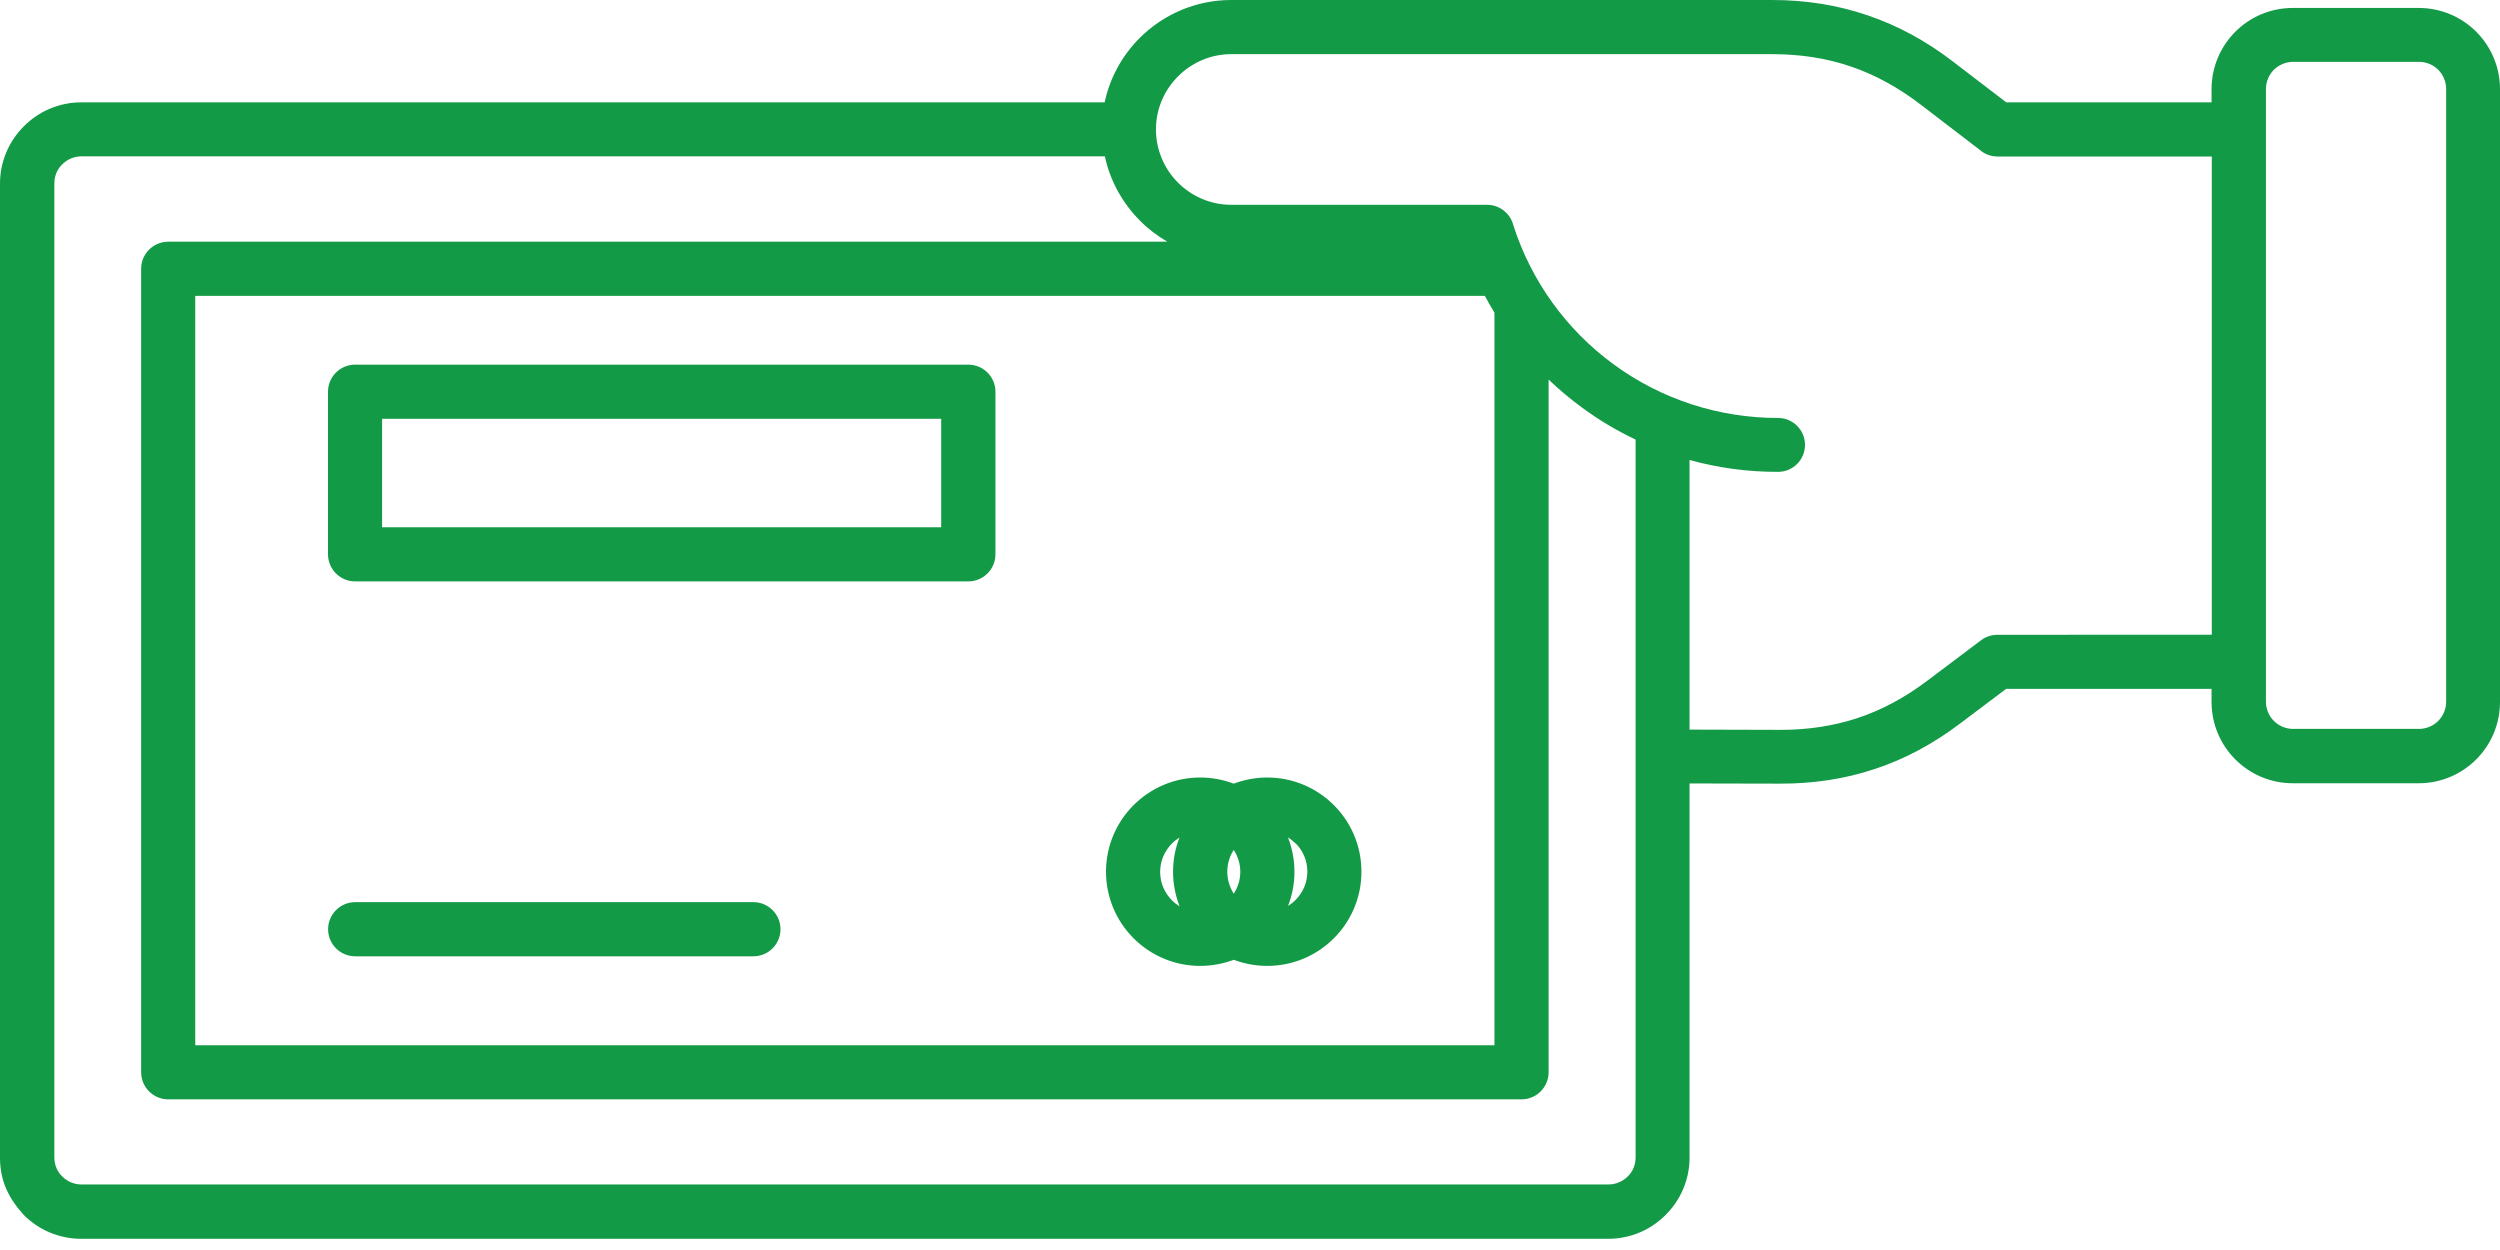 <?xml version="1.0" encoding="UTF-8"?>
<svg xmlns="http://www.w3.org/2000/svg" width="50" height="25" viewBox="0 0 50 25" fill="none">
  <path d="M45.319 14.036C45.319 14.184 45.381 14.322 45.478 14.419C45.575 14.516 45.711 14.578 45.861 14.578H48.381C48.529 14.578 48.667 14.516 48.764 14.419C48.861 14.322 48.923 14.184 48.923 14.036V1.778C48.923 1.63 48.861 1.492 48.764 1.395C48.667 1.298 48.529 1.237 48.381 1.237H45.861C45.713 1.237 45.578 1.298 45.478 1.395C45.381 1.492 45.319 1.63 45.319 1.778V14.036ZM7.101 7.293H19.367C19.666 7.293 19.909 7.536 19.909 7.834V11.086C19.909 11.384 19.666 11.628 19.367 11.628H7.101C6.803 11.628 6.56 11.384 6.56 11.086V7.834C6.56 7.536 6.803 7.293 7.101 7.293ZM18.824 8.376H7.642V10.545H18.824V8.376ZM25.345 15.55C25.865 15.55 26.337 15.762 26.677 16.102C27.018 16.442 27.229 16.914 27.229 17.434C27.229 17.954 27.018 18.426 26.677 18.766C26.337 19.107 25.865 19.318 25.345 19.318C25.108 19.318 24.882 19.274 24.675 19.196C24.465 19.274 24.241 19.318 24.005 19.318C23.484 19.318 23.013 19.107 22.672 18.766C22.332 18.426 22.12 17.954 22.12 17.434C22.12 16.914 22.332 16.443 22.672 16.102C23.013 15.762 23.484 15.55 24.005 15.55C24.241 15.55 24.468 15.595 24.675 15.673C24.884 15.595 25.11 15.55 25.345 15.55ZM23.59 18.122C23.508 17.908 23.461 17.677 23.461 17.436C23.461 17.195 23.506 16.963 23.59 16.751C23.535 16.785 23.482 16.825 23.438 16.872C23.294 17.016 23.203 17.216 23.203 17.439C23.203 17.661 23.294 17.861 23.438 18.005C23.482 18.05 23.535 18.092 23.59 18.126V18.122ZM25.912 16.87C25.867 16.825 25.815 16.783 25.76 16.749C25.842 16.963 25.889 17.193 25.889 17.434C25.889 17.675 25.844 17.908 25.76 18.119C25.815 18.085 25.867 18.045 25.912 17.999C26.056 17.855 26.147 17.654 26.147 17.432C26.147 17.21 26.056 17.009 25.912 16.865V16.87ZM24.675 16.999C24.592 17.123 24.546 17.276 24.546 17.436C24.546 17.597 24.595 17.749 24.675 17.874C24.757 17.749 24.806 17.597 24.806 17.436C24.806 17.276 24.757 17.123 24.675 16.999ZM7.103 19.126C6.805 19.126 6.562 18.883 6.562 18.585C6.562 18.287 6.805 18.043 7.103 18.043H15.069C15.367 18.043 15.61 18.287 15.61 18.585C15.61 18.883 15.367 19.126 15.069 19.126H7.103ZM29.697 5.917H3.905V20.905H29.889V6.253C29.821 6.143 29.758 6.031 29.697 5.917L29.697 5.917ZM30.972 7.6V21.446C30.972 21.744 30.729 21.987 30.43 21.987H3.364C3.066 21.987 2.823 21.744 2.823 21.446V5.375C2.823 5.077 3.066 4.834 3.364 4.834H23.347C23.148 4.719 22.964 4.58 22.803 4.417C22.454 4.068 22.203 3.622 22.097 3.127H1.629C1.481 3.127 1.345 3.188 1.246 3.286C1.146 3.381 1.087 3.516 1.087 3.666V23.15C1.087 23.291 1.142 23.433 1.246 23.53C1.343 23.628 1.478 23.689 1.629 23.689H32.171C32.319 23.689 32.454 23.628 32.554 23.53C32.653 23.435 32.712 23.3 32.712 23.15V8.792C32.334 8.612 31.974 8.399 31.64 8.151C31.408 7.982 31.186 7.796 30.976 7.595L30.972 7.6ZM33.791 9.198V14.592L35.603 14.597C36.159 14.599 36.677 14.518 37.161 14.358C37.643 14.197 38.104 13.948 38.55 13.611L39.622 12.804C39.72 12.73 39.834 12.696 39.948 12.696L44.236 12.694V3.13H39.948C39.811 3.13 39.686 3.079 39.591 2.994L38.407 2.087C37.962 1.747 37.499 1.493 37.011 1.328C36.527 1.163 36.005 1.083 35.442 1.083H24.626C24.212 1.083 23.836 1.252 23.563 1.525C23.279 1.808 23.119 2.189 23.119 2.588C23.119 2.988 23.277 3.368 23.559 3.652C23.831 3.925 24.21 4.096 24.624 4.096H29.741C29.995 4.096 30.209 4.271 30.268 4.508C30.623 5.616 31.325 6.595 32.273 7.287C33.224 7.985 34.377 8.361 35.561 8.359C35.859 8.359 36.1 8.6 36.1 8.898C36.1 9.196 35.859 9.437 35.561 9.437C34.952 9.439 34.358 9.357 33.791 9.2L33.791 9.198ZM33.791 15.671V23.152C33.791 23.598 33.609 24.004 33.313 24.298C33.021 24.592 32.615 24.776 32.166 24.776H1.624C1.176 24.776 0.77 24.594 0.476 24.3C0.171 23.964 0 23.617 0 23.154V3.671C0 3.227 0.182 2.819 0.478 2.525C0.77 2.231 1.176 2.047 1.624 2.047H22.093C22.198 1.55 22.448 1.106 22.794 0.759C23.262 0.292 23.911 0 24.624 0H35.439C36.116 0 36.75 0.101 37.355 0.307C37.956 0.512 38.522 0.818 39.059 1.231L40.125 2.047H44.231V1.783C44.231 1.336 44.413 0.928 44.707 0.634C45.001 0.34 45.407 0.159 45.855 0.159H48.376C48.822 0.159 49.23 0.34 49.524 0.634C49.818 0.928 50 1.336 50 1.783V14.041C50 14.487 49.818 14.895 49.524 15.189C49.23 15.483 48.822 15.665 48.376 15.665H45.855C45.407 15.665 45.001 15.483 44.707 15.189C44.413 14.895 44.231 14.487 44.231 14.041V13.777H40.123L39.197 14.474C38.662 14.878 38.099 15.181 37.499 15.379C36.903 15.578 36.27 15.675 35.596 15.673L33.784 15.669L33.791 15.671Z" fill="#139A47"></path>
</svg>
